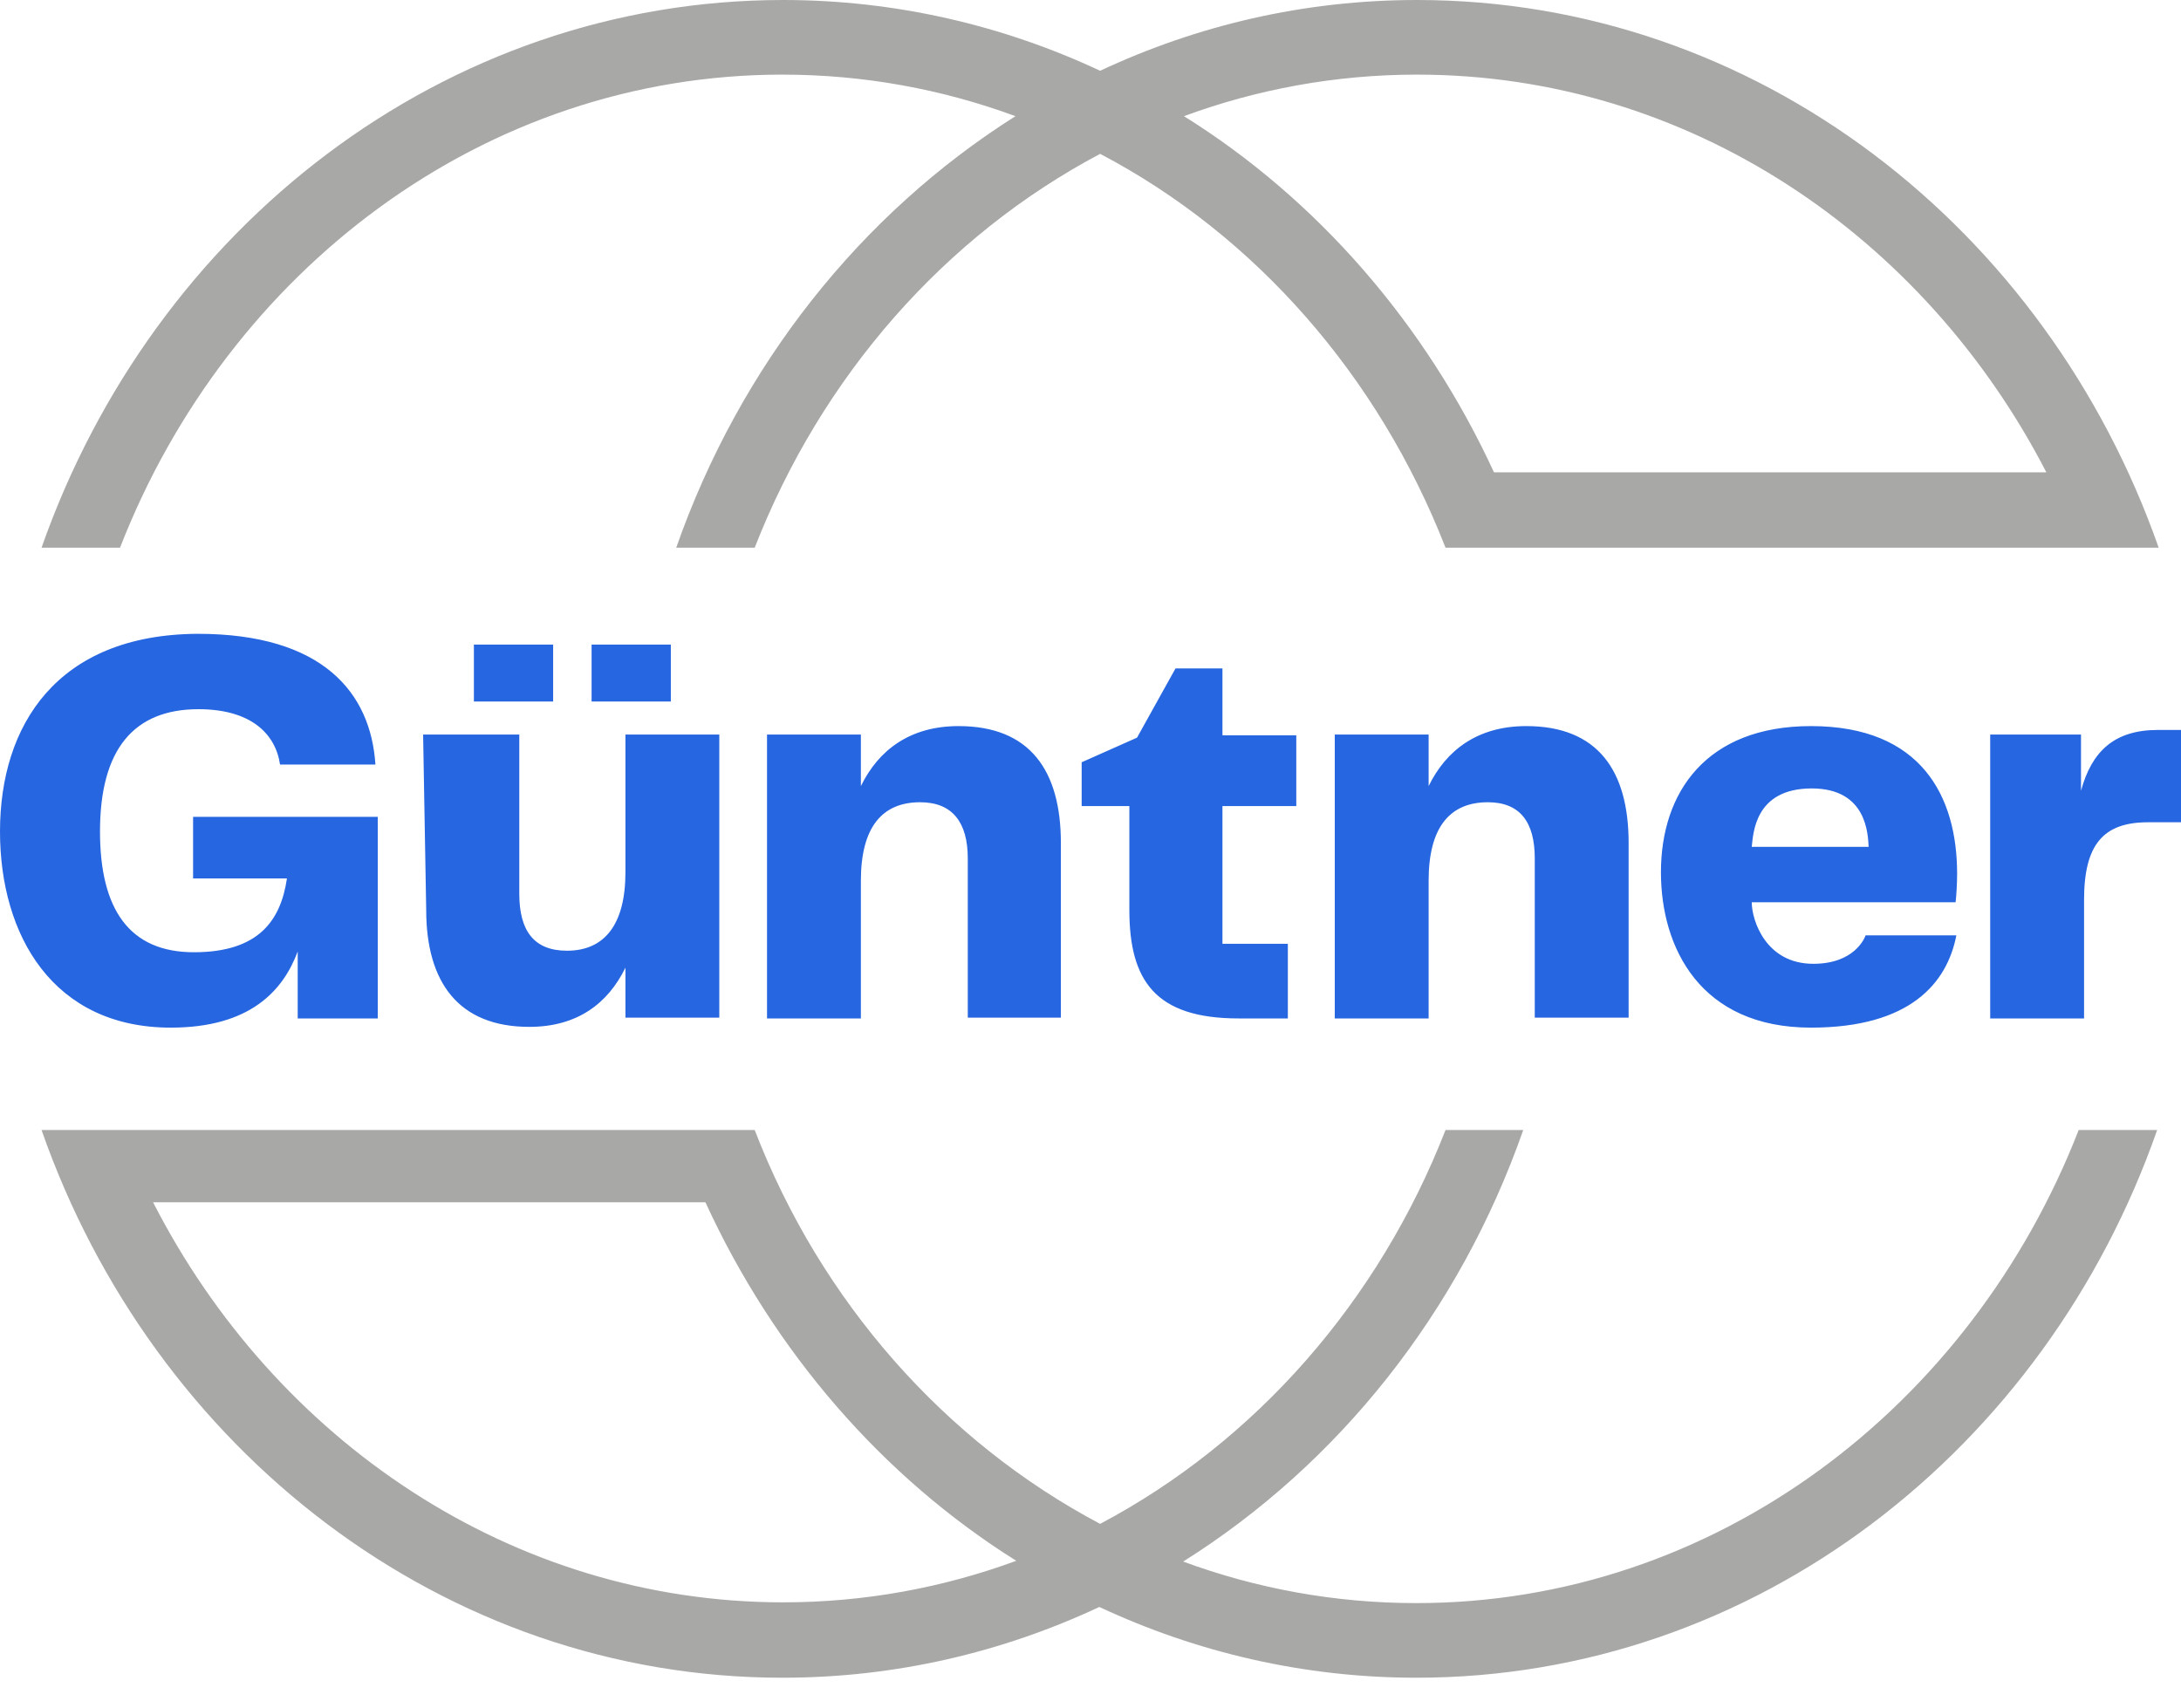 <svg width="60" height="47" viewBox="0 0 60 47" fill="none" xmlns="http://www.w3.org/2000/svg">
<path d="M41.1 12.995C39.217 8.91 36.233 5.481 32.571 3.196C34.582 2.455 36.741 2.053 38.984 2.053C46.434 2.053 52.931 6.476 56.296 12.995H41.1ZM39.767 15.069H59.386C56.296 6.265 48.317 0 38.984 0C35.873 0 32.931 0.698 30.265 1.947C27.598 0.698 24.635 0 21.545 0C12.212 0 4.233 6.265 1.143 15.069H3.302C6.265 7.45 13.312 2.053 21.524 2.053C23.767 2.053 25.926 2.455 27.936 3.196C23.683 5.884 20.36 10.053 18.603 15.069H20.762C22.603 10.349 25.989 6.497 30.265 4.233C34.54 6.476 37.926 10.349 39.767 15.069Z" fill="#A8A8A7"/>
<path d="M19.407 33.079C21.291 37.185 24.275 40.635 27.958 42.942C25.947 43.682 23.788 44.085 21.545 44.085C14.074 44.085 7.556 39.619 4.212 33.079H19.407ZM20.762 31.09H1.143C4.212 39.873 12.19 46.159 21.524 46.159C24.635 46.159 27.577 45.46 30.243 44.212C32.91 45.46 35.873 46.159 38.963 46.159C48.296 46.159 56.275 39.873 59.344 31.09H57.185C54.222 38.709 47.175 44.106 38.963 44.106C36.719 44.106 34.561 43.704 32.55 42.963C36.825 40.275 40.148 36.106 41.905 31.09H39.767C37.926 35.809 34.54 39.661 30.265 41.926C25.989 39.661 22.582 35.809 20.762 31.09Z" fill="#A8A8A7"/>
<path d="M48.191 23.3C48.233 22.961 48.254 21.692 49.841 21.692C51.365 21.692 51.386 22.961 51.407 23.3H48.191ZM48.191 24.824H53.799C53.82 24.654 53.841 24.295 53.841 24.041C53.841 21.924 52.868 19.977 49.82 19.977C46.942 19.977 45.693 21.797 45.693 23.998C45.693 26.072 46.773 28.273 49.82 28.273C52.55 28.273 53.566 27.046 53.82 25.734H51.323C51.302 25.797 51.026 26.517 49.884 26.517C48.571 26.517 48.191 25.311 48.191 24.824ZM39.302 28.02V24.231C39.302 22.75 39.894 22.072 40.931 22.072C41.82 22.072 42.222 22.623 42.222 23.617V27.998H44.804V23.194C44.804 21.205 43.958 19.977 41.989 19.977C40.656 19.977 39.788 20.633 39.302 21.628V20.21H36.72V28.02H39.302ZM33.63 25.967V22.178H35.661V20.231H33.63V18.39H32.339L31.28 20.295L29.757 20.972V22.178H31.069V25.035C31.069 26.983 31.788 28.02 34.074 28.02H35.429V25.967H33.63ZM23.683 28.02V24.231C23.683 22.75 24.275 22.072 25.312 22.072C26.201 22.072 26.624 22.623 26.624 23.617V27.998H29.185V23.194C29.185 21.205 28.339 19.977 26.37 19.977C25.037 19.977 24.169 20.633 23.683 21.628V20.21H21.101V28.02H23.683ZM19.788 20.21H17.206V23.998C17.206 25.459 16.614 26.157 15.598 26.157C14.688 26.157 14.286 25.607 14.286 24.591V20.21H11.64L11.725 25.035C11.725 27.025 12.614 28.252 14.561 28.252C15.873 28.252 16.72 27.617 17.206 26.623V27.998H19.788V20.21ZM16.275 19.3H18.455V17.734H16.275V19.3ZM13.037 19.3H15.217V17.734H13.037V19.3ZM0 22.877C0 25.734 1.46 28.273 4.698 28.273C6.878 28.273 7.788 27.258 8.19 26.178V28.02H10.392V22.474H5.312V24.168H7.894C7.725 25.311 7.132 26.199 5.333 26.199C3.556 26.199 2.751 25.014 2.751 22.877C2.751 20.612 3.683 19.512 5.46 19.512C6.878 19.512 7.577 20.168 7.704 21.035H10.328C10.201 19.067 8.889 17.438 5.439 17.438C1.566 17.459 0 19.956 0 22.877ZM60 22.623V20.083H59.365C58.159 20.083 57.545 20.676 57.249 21.755V20.21H54.751V28.02H57.333V24.76C57.333 23.236 57.862 22.623 59.09 22.623H60Z" fill="#2666E0"/>
</svg>
